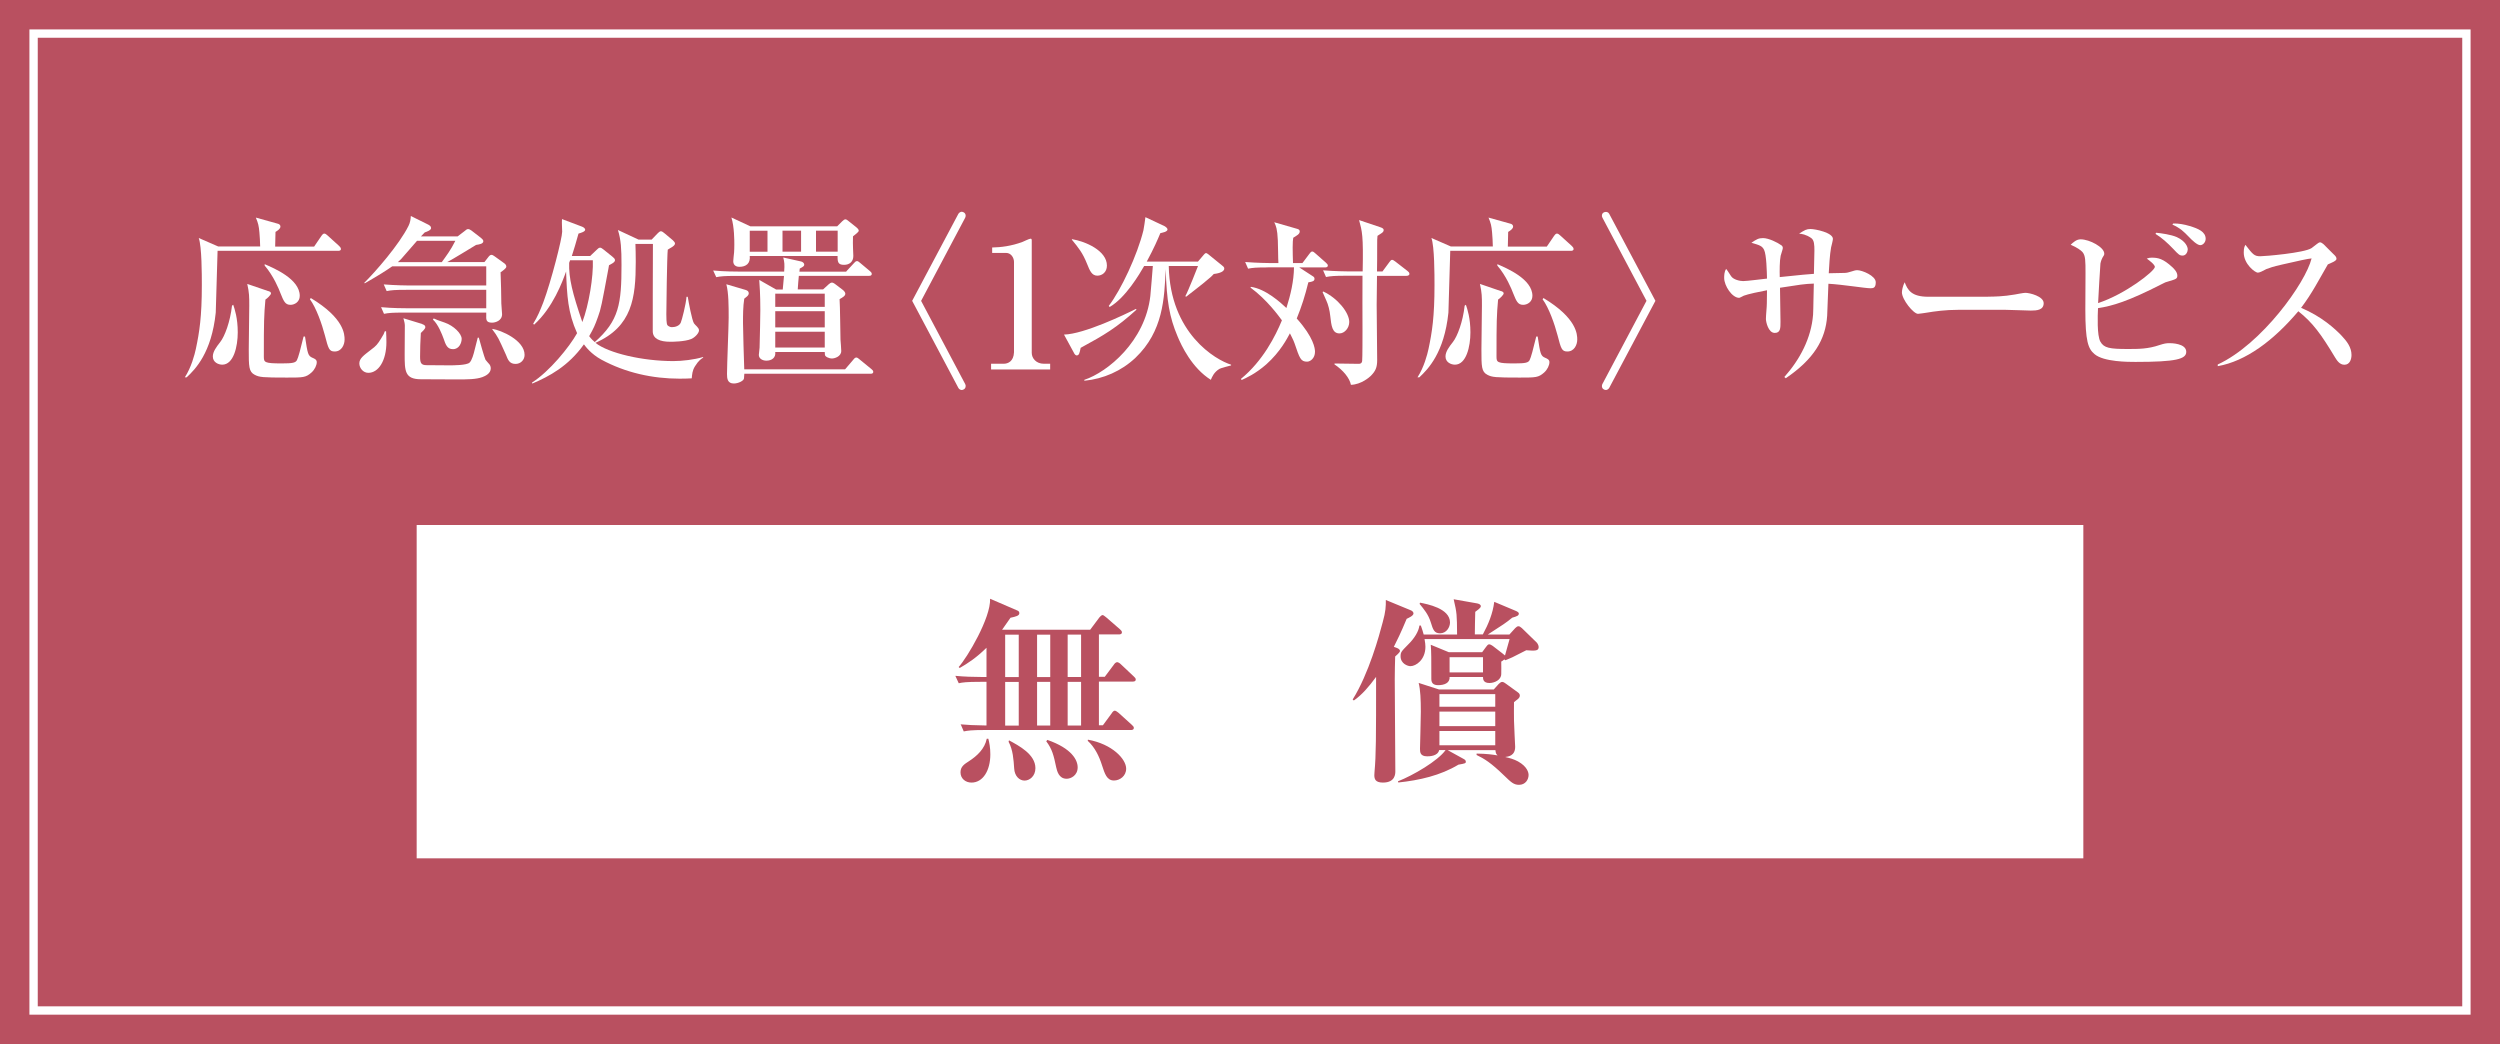 <?xml version="1.0" encoding="UTF-8"?><svg id="_レイヤー_2" xmlns="http://www.w3.org/2000/svg" width="300" height="125.29" viewBox="0 0 300 125.29"><defs><style>.cls-1{fill:#fff;}.cls-2{fill:#b95060;}</style></defs><g id="_文字"><g><rect class="cls-2" width="300" height="125.29"/><g><g><path class="cls-1" d="M37.71,29.57l.87-1.28c.09-.13,.2-.26,.33-.26,.15,0,.26,.11,.39,.22l1.39,1.26c.11,.11,.22,.22,.22,.37,0,.2-.19,.22-.35,.22h-14.45l-.22,7.42c-.5,4.82-2.45,6.79-3.49,7.76h-.22c.78-1.21,1.17-2.71,1.32-3.4,.43-2.02,.72-3.86,.72-7.66,0-1.24,0-4.62-.37-5.66l2.34,1.02h5.03c0-.45-.06-1.34-.09-1.67-.07-.82-.15-1.13-.43-1.8l2.58,.72c.19,.04,.37,.13,.37,.37,0,.26-.37,.5-.59,.63-.02,.37-.02,.89-.04,1.76h4.68Zm-9.72,7.01c.17,.5,.54,1.58,.54,3.3s-.5,3.88-1.86,3.88c-.46,0-1.13-.28-1.13-.98,0-.59,.43-1.15,.89-1.74,.54-.69,1.19-2.41,1.41-4.36l.15-.11Zm4.23-1.65c.15,.06,.3,.11,.3,.28s-.46,.61-.67,.74c-.17,1.91-.19,2.6-.19,6.81,0,.72,.04,.85,2.15,.85,1.35,0,1.65-.09,1.82-.39,.17-.32,.43-1.32,.8-2.84h.17c.32,2.1,.35,2.32,.91,2.56,.26,.11,.5,.22,.5,.52,0,.37-.24,.89-.63,1.24-.69,.61-1,.61-2.95,.61-2.91,0-3.3-.04-3.86-.33-.72-.37-.72-.98-.72-3.06,0-.82,.06-4.49,.06-5.23,0-1.08,0-1.54-.24-2.62l2.54,.87Zm-.46-3.23c1.11,.48,4.21,1.78,4.21,3.8,0,.74-.63,1.08-1.11,1.08-.65,0-.82-.45-1.21-1.41-.17-.46-.82-2.06-1.89-3.3v-.17Zm5.53,4.06c4.03,2.43,4.06,4.38,4.06,4.99s-.35,1.43-1.19,1.43c-.67,0-.76-.35-1.17-1.93-.35-1.34-1.04-3.32-1.8-4.34l.11-.15Z"/><path class="cls-1" d="M46.33,39.75c.02,.41,.04,.85,.04,1.3,0,2.23-.95,3.69-2.17,3.69-.63,0-1.08-.58-1.08-1.13,0-.59,.48-.93,1.41-1.65,.61-.45,.76-.63,1.19-1.32,.32-.5,.37-.63,.46-.89h.15Zm8.57-11.37l.85-.65c.15-.13,.28-.24,.41-.24s.26,.06,.41,.17l1.15,.89c.13,.11,.28,.24,.28,.39,0,.32-.48,.39-.87,.45-.59,.35-2.89,1.78-3.47,2.06h4.47l.46-.59c.11-.15,.24-.28,.39-.28,.13,0,.26,.11,.39,.19l1.11,.8c.13,.09,.28,.22,.28,.43,0,.19-.43,.5-.69,.67,.04,.61,.09,3.23,.09,3.75,0,.22,.09,1.08,.09,1.28,0,.8-.82,1.02-1.21,1.02-.78,0-.69-.45-.69-.91v-.3h-9.93c-1.32,0-1.8,.04-2.34,.15l-.35-.8c1.35,.13,2.86,.13,3.08,.13h9.54v-2.21h-9.61c-1.32,0-1.8,.04-2.34,.15l-.35-.8c1.34,.11,2.86,.13,3.08,.13h9.22v-2.3h-11.28c-.72,.5-1.56,1.04-3.3,2.04l-.06-.06c1.32-1.3,4.19-4.58,5.31-6.83,.2-.39,.26-.8,.28-1.19l2.1,1.04c.15,.09,.33,.19,.33,.41,0,.26-.5,.43-.76,.52-.15,.15-.3,.3-.46,.48h4.4Zm-4.86,.52c-.26,.3-1.58,1.82-1.89,2.17-.19,.19-.3,.3-.41,.39h5.27c.52-.72,1.08-1.45,1.63-2.56h-4.6Zm.63,10c.19,.06,.37,.15,.37,.35,0,.22-.33,.5-.54,.71-.06,.85-.09,2.1-.09,2.84s.11,1.02,.78,1.02c.61,0,2.19,.02,2.67,.02,.54,0,2.15,0,2.49-.33,.28-.26,.5-1.06,.61-1.54,.04-.17,.3-1.17,.37-1.45h.13c.07,.28,.69,2.47,.8,2.65,.06,.09,.41,.48,.48,.56,.11,.15,.15,.32,.15,.48,0,.61-.65,.91-1,1.04-.76,.28-1.82,.28-3.06,.28-.69,0-3.71-.02-4.32-.02-1.95,0-1.95-1-1.95-3.02,0-.54,.02-2.95,.02-3.43,0-.22-.07-.52-.17-.87l2.26,.69Zm1.37-.69c.22,.11,.59,.26,1.32,.5,1.08,.37,2.04,1.32,2.04,1.95,0,.48-.3,1.24-1.04,1.24-.69,0-.87-.5-1.15-1.32-.15-.41-.63-1.67-1.26-2.23l.09-.13Zm7.07,1.26c.98,.15,3.84,1.34,3.84,3.12,0,.59-.46,1.08-1.08,1.08-.74,0-.91-.48-1.17-1.13-.89-1.97-.93-2.1-1.63-3.02l.04-.06Z"/><path class="cls-1" d="M70.82,30.72l.78-.74c.13-.13,.26-.26,.41-.26,.13,0,.26,.11,.41,.22l1.08,.87c.13,.11,.3,.24,.3,.41,0,.28-.5,.48-.72,.61-.02,.11-.04,.22-.06,.35-.82,4.4-.91,4.9-1.26,5.84-.37,1.04-.52,1.37-1.06,2.32,.3,.39,.5,.56,.67,.71,2.91-2.56,3.21-4.58,3.21-9.26,0-1.95-.06-2.99-.43-4.19l2.47,1.15h1.58l.69-.72c.13-.13,.28-.28,.41-.28,.15,0,.3,.13,.46,.26l.98,.82c.11,.11,.26,.26,.26,.39,0,.32-.67,.58-.87,.74-.09,.82-.17,7.03-.17,7.76,0,.3,0,1.13,.13,1.3,0,0,.2,.24,.54,.24,.39,0,.89-.15,1.06-.54,.13-.28,.63-2.23,.69-3.1h.15c.11,.67,.5,2.78,.74,3.17,.15,.24,.61,.52,.61,.85s-.48,.85-.93,1.04c-.8,.33-2.28,.33-2.54,.33-1.21,0-2.08-.35-2.08-1.26,0-.52,0-7.57,.02-10.48h-2.1c.02,.61,.04,1.17,.04,2.13,0,4.36-.43,7.79-4.84,9.74,1.56,1.24,5.66,2.19,9.35,2.19,1.08,0,2.49-.17,3.54-.48l.06,.06c-.22,.13-.54,.3-1,1.04-.33,.52-.35,1-.39,1.45-.37,.02-.8,.04-1.45,.04-3.27,0-6.51-.72-9.39-2.28-1.26-.69-1.91-1.58-2.1-1.84-1.87,2.63-4.19,3.86-6.2,4.71l-.02-.13c2.06-1.3,4.47-4.25,5.4-5.92-1.11-2.47-1.21-4.49-1.32-7.4-.43,1.21-1.58,4.34-3.84,6.38l-.11-.11c.54-.87,.82-1.56,1.22-2.58,.95-2.54,2.26-7.7,2.26-8.46,0-.5-.06-1.02-.02-1.52l2.41,.91c.15,.06,.37,.19,.37,.37,0,.22-.48,.37-.8,.46-.3,1.08-.54,1.89-.8,2.69h2.21Zm-2.41,.52c-.02,.06-.06,.17-.11,.3-.06,1.82,.39,3.64,1.58,7.11,.78-2.04,1.34-5.47,1.26-7.42h-2.73Z"/><path class="cls-1" d="M101.55,32.57l.93-1c.11-.13,.22-.24,.37-.24,.11,0,.24,.11,.37,.22l1.17,.98c.11,.09,.22,.19,.22,.33,0,.22-.17,.24-.33,.24h-8.42c-.06,.74-.09,.89-.13,1.63h3.04l.69-.63c.09-.09,.26-.19,.37-.19,.13,0,.26,.09,.35,.15l1,.76c.06,.04,.26,.26,.26,.41,0,.28-.28,.43-.69,.67,.06,.78,.09,4.16,.11,4.86,.02,.22,.09,1.15,.09,1.35,0,.69-.82,.91-1.11,.91-.37,0-.85-.22-.85-.46,0-.11-.02-.24-.02-.32h-5.94c.09,.69-.43,1.04-1.06,1.04-.46,0-.91-.24-.91-.69,0-.13,.09-.74,.09-.87,.04-1.67,.09-3.56,.09-4.53,0-1.95-.09-2.95-.13-3.6l2.02,1.15h.8c.04-.48,.13-1.52,.15-1.63h-5.81c-1.32,0-1.78,.04-2.32,.15l-.37-.8c1.34,.13,2.86,.13,3.08,.13h5.44c.06-.85,.04-1.11-.11-1.69l2.15,.48c.17,.04,.37,.19,.37,.37,0,.19-.13,.26-.54,.48-.02,.11-.02,.24-.04,.37h5.64Zm-.15,11.76l1-1.17c.11-.15,.24-.26,.35-.26s.26,.09,.39,.22l1.43,1.17c.11,.09,.22,.19,.22,.32,0,.22-.17,.24-.33,.24h-15.14c0,.17-.04,.35-.04,.54,0,.3-.69,.63-1.22,.63-.76,0-.82-.59-.82-1.13,0-1.06,.2-5.79,.2-6.75,0-1.37,0-2.99-.28-4.03l2.34,.69c.17,.06,.35,.15,.35,.39,0,.3-.35,.48-.54,.65-.15,.95-.15,1.97-.15,2.93,0,.69,.11,4.55,.15,5.55h12.1Zm-.95-17.16l.63-.63c.13-.13,.26-.22,.37-.22s.24,.09,.39,.22l.93,.74c.15,.13,.28,.26,.28,.41s-.48,.5-.69,.67c-.04,1.13,.04,2,.04,2.36,0,.72-.5,1.06-1.11,1.06-.65,0-.78-.26-.78-.91v-.15h-10.54c.09,.87-.41,1.3-1.26,1.3-.22,0-.72-.09-.72-.67,0-.11,.02-.33,.04-.48,.04-.26,.09-.76,.09-1.5,0-.5,0-2.15-.35-3.27l2.28,1.06h10.39Zm-10.48,.52v2.52h2.13v-2.52h-2.13Zm3.06,7.55v1.58h5.94v-1.58h-5.94Zm0,2.1v1.95h5.94v-1.95h-5.94Zm0,2.47v1.89h5.94v-1.89h-5.94Zm.87-12.13v2.52h2.23v-2.52h-2.23Zm6.62,2.52v-2.52h-2.6v2.52h2.6Z"/><path class="cls-1" d="M110.53,36.1l5.29,9.98c.06,.11,.06,.19,.06,.24,0,.37-.33,.48-.46,.48s-.3-.06-.41-.24l-5.55-10.46,5.55-10.45c.11-.17,.3-.24,.39-.24,.2,0,.48,.15,.48,.48,0,.06-.02,.15-.06,.24l-5.29,9.98Z"/><path class="cls-1" d="M120.44,43.65c.52,0,1.19-.28,1.24-1.37v-10.85c0-.5-.35-1.08-.95-1.08h-1.67v-.65c1.06-.02,2.3-.17,3.64-.67,.13-.04,.8-.39,.98-.39,.11,0,.13,.11,.13,.22v13.49c0,.63,.52,1.3,1.45,1.3h.76v.69h-7.09v-.69h1.52Z"/><path class="cls-1" d="M136.38,37.16c-2.39,2.17-3.86,3.04-6.7,4.58-.13,.63-.19,.91-.48,.91-.09,0-.24-.09-.35-.35l-1.17-2.15c2.41-.06,7.27-2.39,8.63-3.08l.07,.09Zm-7.74-8.46c1.6,.26,4.19,1.37,4.19,3.17,0,.78-.56,1.21-1.15,1.21-.67,0-.91-.61-1.24-1.43-.52-1.3-1-1.89-1.82-2.89l.02-.06Zm15.1,2.71l.74-.87c.06-.06,.15-.17,.24-.17s.19,.09,.26,.13l1.76,1.43c.17,.13,.17,.24,.17,.3,0,.48-.95,.61-1.26,.65-.28,.3-.37,.39-1.3,1.15-.67,.52-1.58,1.26-2.02,1.58l-.09-.07c.3-.52,1.48-3.49,1.52-3.62h-3.51c.15,8.09,5.64,11.28,7.48,11.84v.09c-.22,.06-1.19,.3-1.39,.41-.65,.39-.89,.95-1.04,1.32-2.28-1.43-3.54-4.12-3.99-5.21-1-2.37-1.3-4.25-1.43-8.07-.15,3.51-.3,7.46-3.62,10.63-1.67,1.58-3.84,2.54-6.14,2.76v-.11c2.8-.93,7.29-4.62,7.92-10.06,.06-.56,.26-3.08,.3-3.6h-1.04c-.54,.93-2.21,3.8-4.14,4.92l-.11-.13c1.48-1.93,3.43-6.1,4.16-9.07,.04-.17,.22-1.32,.24-1.58l2.3,1.08c.15,.09,.35,.24,.35,.39,0,.11-.07,.19-.3,.3-.09,.04-.48,.13-.56,.15-.3,.72-.76,1.8-1.63,3.41h6.14Z"/><path class="cls-1" d="M152.11,32.09c-1.35,0-1.8,.04-2.34,.15l-.35-.8c1.35,.11,2.86,.13,3.08,.13h.91c-.04-.43-.04-2.32-.07-2.71-.06-1.39-.22-1.76-.43-2.19l2.78,.8c.13,.04,.28,.11,.28,.3,0,.33-.37,.5-.78,.76-.04,.3-.07,.48-.07,1.15,0,.22,.02,1.71,.04,1.89h1.13l.85-1.13c.11-.15,.2-.26,.33-.26s.24,.11,.39,.24l1.26,1.11c.13,.13,.22,.22,.22,.32,0,.24-.24,.24-.39,.24h-3.04l1.63,1.06c.11,.06,.2,.15,.2,.3,0,.28-.22,.35-.74,.43-.39,1.6-.8,2.89-1.39,4.34,2.04,2.28,2.19,3.6,2.19,3.99,0,.76-.54,1.19-.95,1.19-.76,0-.89-.39-1.5-2.19-.11-.35-.5-1.08-.56-1.21-.35,.65-1.15,2.21-2.82,3.71-1.28,1.13-2.47,1.67-2.97,1.89l-.09-.13c2.65-2.17,4.16-5.18,4.92-7.03-.35-.48-1.8-2.49-3.77-3.93l.04-.09c1.78,.24,3.6,1.91,4.27,2.54,.5-1.58,.89-3.21,.91-4.88h-3.17Zm6.68,2.89c1.73,.8,3.12,2.54,3.12,3.66,0,.72-.56,1.37-1.17,1.37-.87,0-.98-.91-1.11-2.1-.06-.63-.26-1.41-.46-1.82-.35-.8-.39-.89-.46-1.04l.06-.06Zm7.11-2.41l.85-1.15c.09-.11,.17-.24,.3-.24,.11,0,.24,.09,.41,.22l1.43,1.11c.11,.09,.24,.19,.24,.35,0,.19-.2,.24-.35,.24h-3.54c0,.54-.04,2.97-.04,3.47,0,.98,.06,6.44,.06,6.64,0,.89-.2,1.32-.76,1.89-.13,.13-1.13,1.04-2.39,1.08-.15-.8-.93-1.76-1.97-2.45v-.11c.24,0,2.43,.04,2.89,.04,.11,0,.39,0,.43-.35,.04-.33,.04-3.19,.04-3.71,0-1.02-.02-5.57,0-6.51h-2.04c-1.28,0-1.76,.04-2.34,.15l-.35-.8c1.34,.11,2.86,.13,3.08,.13h1.67c.09-4.32-.06-4.79-.43-6.16l2.52,.85c.17,.06,.43,.13,.43,.35,0,.3-.35,.41-.74,.69-.04,.37-.04,.5-.04,1.37,0,.48,0,2.34-.02,2.91h.65Z"/><path class="cls-1" d="M185.63,29.57l.87-1.28c.09-.13,.2-.26,.33-.26,.15,0,.26,.11,.39,.22l1.39,1.26c.11,.11,.22,.22,.22,.37,0,.2-.19,.22-.35,.22h-14.45l-.22,7.42c-.5,4.82-2.45,6.79-3.49,7.76h-.22c.78-1.21,1.17-2.71,1.32-3.4,.43-2.02,.72-3.86,.72-7.66,0-1.24,0-4.62-.37-5.66l2.34,1.02h5.03c0-.45-.06-1.34-.09-1.67-.07-.82-.15-1.13-.43-1.8l2.58,.72c.19,.04,.37,.13,.37,.37,0,.26-.37,.5-.59,.63-.02,.37-.02,.89-.04,1.76h4.68Zm-9.72,7.01c.17,.5,.54,1.58,.54,3.3s-.5,3.88-1.86,3.88c-.46,0-1.13-.28-1.13-.98,0-.59,.43-1.15,.89-1.74,.54-.69,1.19-2.41,1.41-4.36l.15-.11Zm4.23-1.65c.15,.06,.3,.11,.3,.28s-.46,.61-.67,.74c-.17,1.91-.19,2.6-.19,6.81,0,.72,.04,.85,2.15,.85,1.35,0,1.65-.09,1.82-.39,.17-.32,.43-1.32,.8-2.84h.17c.32,2.1,.35,2.32,.91,2.56,.26,.11,.5,.22,.5,.52,0,.37-.24,.89-.63,1.24-.69,.61-1,.61-2.95,.61-2.91,0-3.3-.04-3.86-.33-.72-.37-.72-.98-.72-3.06,0-.82,.06-4.49,.06-5.23,0-1.08,0-1.54-.24-2.62l2.54,.87Zm-.46-3.23c1.11,.48,4.21,1.78,4.21,3.8,0,.74-.63,1.08-1.11,1.08-.65,0-.82-.45-1.21-1.41-.17-.46-.82-2.06-1.89-3.3v-.17Zm5.53,4.06c4.03,2.43,4.06,4.38,4.06,4.99s-.35,1.43-1.19,1.43c-.67,0-.76-.35-1.17-1.93-.35-1.34-1.04-3.32-1.8-4.34l.11-.15Z"/><path class="cls-1" d="M197.58,36.1l-5.29-9.98c-.06-.11-.06-.19-.06-.24,0-.35,.3-.45,.46-.45,.11,0,.3,.02,.41,.22l5.55,10.45-5.55,10.46c-.11,.17-.28,.24-.39,.24-.24,0-.48-.17-.48-.46,0-.11,.02-.19,.06-.26l5.29-9.98Z"/></g><g><path class="cls-1" d="M214.12,45.24c1.87-2.1,3.23-4.66,3.45-7.48,.04-.59,.06-3.21,.09-3.73-1.17,.04-1.65,.13-4.06,.5,0,.65,.06,3.49,.06,4.08,0,.76,0,1.34-.69,1.34-.78,0-1.06-1.34-1.06-1.67,0-.5,.11-1.39,.11-1.87,0-.56,.02-1.39,.02-1.58-.74,.13-2.36,.48-2.78,.65-.09,.04-.48,.26-.56,.26-.85,0-1.8-1.45-1.8-2.39,0-.24,0-.76,.24-1.08,.11,.13,.15,.19,.59,.87,.28,.43,1.08,.59,1.45,.59,.46,0,2.45-.26,2.86-.3-.02-.82-.06-2.86-.35-3.45-.24-.48-.54-.56-1.52-.85,.61-.41,.85-.56,1.39-.56,.67,0,1.74,.52,2.21,.87,.04,.02,.17,.13,.17,.32,0,.15-.24,.8-.26,.93-.13,.61-.13,1.8-.11,2.56,2.95-.3,3.17-.33,4.1-.39,.02-.5,.06-2.39,.06-2.78,0-.69-.02-1.26-.39-1.52-.63-.43-1.13-.5-1.45-.52,.67-.43,.89-.56,1.37-.56,.56,0,2.69,.43,2.69,1.19,0,.17-.19,.89-.22,1.02-.15,.8-.24,2.3-.28,3.1,.3,0,1.6-.04,1.89-.04,.54,0,1.11-.33,1.52-.33,.59,0,2.23,.67,2.23,1.45,0,.69-.3,.72-.65,.72-.61,0-3.34-.45-5.03-.54-.02,.61-.13,3.3-.15,3.84-.19,2.86-1.6,5.21-4.97,7.5l-.17-.15Z"/><path class="cls-1" d="M238.56,35.6c.69,0,1.87-.02,3.23-.26,.22-.04,1.02-.2,1.26-.2,.5,0,2.19,.41,2.19,1.24s-.82,.89-1.54,.89c-.3,0-2.52-.09-2.99-.09h-5.77c-1.45,0-2.73,.17-3.8,.35-.19,.02-.8,.13-.98,.13-.54,0-1.93-1.71-1.93-2.58,0-.24,.11-.78,.33-1.21,.37,.95,.82,1.74,2.84,1.74h7.16Z"/><path class="cls-1" d="M258.59,32.05c0-.3-.65-.78-.98-1.02,.26-.09,.39-.11,.59-.11,.76,0,1.37,.11,2.49,1.15,.13,.13,.59,.54,.59,1,0,.39-.17,.43-1.04,.69-.33,.09-.46,.13-.82,.33-4.06,2.08-5.92,2.62-7.66,2.89-.04,.91-.13,3.27,.28,4.01,.43,.78,1.13,.89,3.3,.89,1.28,0,2.43,0,3.82-.48,.54-.17,.76-.22,1.19-.22,.13,0,2,0,2,1.04,0,.87-1.21,1.21-6.1,1.21-.87,0-3.8,0-4.9-.93-.78-.65-1.11-1.54-1.11-5.36,0-1.19,.02-3.1,.02-4.32,0-1.54,0-2.15-.37-2.58-.17-.19-.63-.54-1.41-.87,.3-.28,.69-.65,1.19-.65,1.08,0,2.84,.95,2.84,1.71,0,.15-.02,.2-.22,.5-.06,.11-.17,.35-.24,.69-.04,.33-.24,4.01-.28,4.75,3.25-1.06,6.81-3.84,6.81-4.34Zm.15-4.12c.63,.06,1.78,.22,2.47,.52,1.08,.5,1.32,1.19,1.32,1.48,0,.26-.19,.74-.61,.74-.37,0-.48-.11-1.13-.8-.69-.72-1.37-1.34-2.13-1.8l.07-.13Zm2.04-1.11c.67-.02,1.32,.11,1.97,.3,1.04,.31,1.93,.69,1.93,1.54,0,.41-.33,.76-.65,.76-.37,0-1-.61-1.39-1.02-.61-.63-.98-1-1.95-1.45l.09-.13Z"/><path class="cls-1" d="M266.13,43.74c5.29-2.45,10.56-9.83,11.26-12.73-.37,.02-1.65,.3-3.56,.74-1.15,.26-1.39,.37-1.87,.54-.35,.19-.8,.43-1.02,.43-.32,0-1.69-1.02-1.69-2.41,0-.56,.09-.72,.2-.93,.89,1.15,1.06,1.37,1.78,1.37,.52,0,5.27-.39,6.16-.98l.65-.5c.13-.09,.24-.19,.37-.19s.3,.13,.41,.22l1.17,1.17c.2,.19,.39,.35,.39,.59,0,.26-.63,.48-1.04,.67-1.11,1.91-1.89,3.47-3.21,5.21,2.45,1.02,4.08,2.52,4.86,3.34,.63,.67,1.19,1.39,1.19,2.32,0,.5-.2,1.17-.85,1.17-.59,0-.91-.54-1.13-.89-1.67-2.78-2.67-4.16-4.4-5.53-2.99,3.53-6.29,5.99-9.67,6.59v-.19Z"/></g></g><rect class="cls-1" x="50" y="63" width="200" height="40"/><g><path class="cls-2" d="M115.26,86.92c.84,.07,1.56,.12,3.12,.14v-5.24h-.74c-1.68,0-2.14,.07-2.59,.17l-.41-.89c1.01,.1,2.21,.14,3.24,.14h.5v-3.51c-1.22,1.2-2.21,1.85-3.22,2.43l-.12-.12c1.03-1.13,3.87-5.91,3.77-8.19l3.29,1.42c.12,.05,.22,.14,.22,.31,0,.31-.41,.41-1.06,.55-.46,.67-.6,.87-1.01,1.44h10.57l1.1-1.47s.24-.29,.38-.29c.1,0,.19,.07,.43,.26l1.66,1.44c.12,.12,.24,.22,.24,.36,0,.26-.26,.26-.38,.26h-2.38v5.09h.7l1.1-1.47c.07-.12,.24-.29,.39-.29,.12,0,.34,.14,.43,.24l1.56,1.47c.12,.12,.24,.22,.24,.36,0,.26-.26,.26-.38,.26h-4.04v5.24h.48l1.06-1.44c.07-.12,.22-.31,.36-.31s.34,.17,.46,.26l1.59,1.44c.14,.14,.24,.22,.24,.36,0,.26-.26,.26-.36,.26h-17.46c-1.66,0-2.11,.07-2.59,.17l-.38-.89Zm3.34,1.73c.12,.48,.24,1.06,.24,1.87,0,1.95-.89,3.39-2.26,3.39-.72,0-1.32-.48-1.32-1.23,0-.7,.48-.99,.99-1.32,1.01-.65,1.92-1.51,2.16-2.71h.19Zm2.02-12.49v5.09h1.63v-5.09h-1.63Zm0,5.67v5.24h1.63v-5.24h-1.63Zm.46,7.01c1.2,.65,3.17,1.68,3.17,3.34,0,.96-.7,1.49-1.3,1.49s-1.2-.51-1.25-1.47c-.07-1.03-.14-2.21-.67-3.19l.05-.17Zm4.95-7.59v-5.09h-1.58v5.09h1.58Zm0,5.81v-5.24h-1.58v5.24h1.58Zm-.34,1.73c2.95,1.03,3.63,2.43,3.63,3.29,0,.98-.82,1.37-1.32,1.37-.96,0-1.15-.96-1.25-1.35-.31-1.47-.48-2.19-1.2-3.15l.14-.17Zm2.43-12.64v5.09h1.61v-5.09h-1.61Zm0,5.67v5.24h1.61v-5.24h-1.61Zm2.43,6.94c2.93,.53,4.59,2.33,4.59,3.48,0,.89-.77,1.42-1.46,1.42-.87,0-1.11-.82-1.44-1.83-.34-1.08-.86-2.16-1.71-2.93l.02-.14Z"/><path class="cls-2" d="M167.66,77.77c.14,.05,.34,.19,.34,.34,0,.19-.46,.55-.58,.67-.02,.94-.05,1.61-.05,2.74,0,3.05,.07,7.95,.07,11.02,0,.31,0,1.37-1.49,1.37-.91,0-1.03-.43-1.03-.89,0-.05,0-.17,.02-.36,.19-2.11,.19-4.01,.19-11.43-.84,1.15-1.68,2.14-2.67,2.83l-.14-.12c1.95-3.12,3.19-7.69,3.6-9.25,.38-1.37,.38-1.9,.38-2.69l2.98,1.23c.19,.07,.34,.22,.34,.38,0,.29-.58,.53-.82,.65-.72,1.73-1.15,2.59-1.54,3.36l.38,.14Zm6.03,12.23l1.92,1.06c.14,.07,.29,.17,.29,.34,0,.19-.07,.22-.89,.36-2.16,1.3-4.66,1.87-7.21,2.14l-.05-.14c1.83-.72,4.8-2.45,5.72-3.75h-.77c-.17,.75-1.22,.75-1.44,.75-.86,0-.86-.53-.86-.91,0-.12,.1-3.72,.1-4.42,0-1.51-.05-2.62-.26-3.48l2.45,.79h6.56l.6-.67c.14-.14,.29-.24,.41-.24,.14,0,.31,.1,.46,.22l1.42,1.03c.17,.12,.24,.24,.24,.39,0,.36-.43,.53-.7,.79,0,.87-.02,1.35,0,2.21,0,.48,.14,2.98,.14,3.15,0,1.08-.84,1.18-1.2,1.22,.6,.14,1.03,.26,1.54,.53,1.13,.63,1.27,1.35,1.27,1.63,0,.55-.38,1.18-1.15,1.18-.65,0-.98-.34-1.78-1.11-1.61-1.56-2.38-2.02-3.31-2.47v-.17c1.27,.02,1.9,.12,2.52,.22-.17-.17-.22-.24-.26-.63h-5.74Zm-2.74-13.28c.07,.43,.1,.62,.1,.89,0,1.56-1.13,2.33-1.8,2.33-.31,0-1.18-.29-1.18-1.18,0-.5,.1-.6,.91-1.42,.74-.72,1.27-1.58,1.35-2.28h.17c.19,.53,.24,.72,.34,1.08h4.01c-.02-2.4-.02-2.55-.41-4.23l2.83,.5c.22,.05,.43,.14,.43,.34s-.41,.48-.67,.67c-.02,.43-.05,2.33-.05,2.71h.96c.67-1.23,1.2-2.52,1.37-3.91l2.57,1.08c.17,.07,.38,.19,.38,.31,0,.26-.19,.34-.79,.51-.82,.67-1.03,.79-2.93,2.02h2.59l.7-.77c.14-.14,.26-.22,.38-.22s.24,.07,.41,.22l1.8,1.75c.1,.12,.22,.34,.22,.53,0,.48-.46,.46-1.49,.38-.26,.12-1.42,.72-1.66,.84-.36,.17-.62,.26-.84,.36l-.14-.1c-.14,.12-.19,.17-.36,.26,.02,.36,0,1.25,0,1.49,0,.72-.82,1.08-1.42,1.08-.74,0-.77-.46-.77-.72h-4.01c.05,.74-.67,.98-1.37,.98-.58,0-.82-.26-.82-.74,0-2.4,0-3.29-.07-4.11l2.16,.89h4.01l.48-.65c.12-.17,.22-.29,.36-.29s.29,.1,.43,.19l1.18,.91c.12,.1,.22,.17,.29,.24,.1-.31,.46-1.71,.55-1.97h-10.21Zm-.55-4.4c.84,.17,3.6,.67,3.6,2.38,0,.55-.41,1.3-1.2,1.3-.7,0-.84-.46-1.1-1.3-.29-.96-.82-1.59-1.35-2.23l.05-.14Zm9.03,10.98h-6.7v1.51h6.7v-1.51Zm0,2.09h-6.7v1.75h6.7v-1.75Zm0,4.04v-1.71h-6.7v1.71h6.7Zm-5.48-10.57v1.83h4.01v-1.83h-4.01Z"/></g><path class="cls-1" d="M295.47,4.53V120.76H4.53V4.53H295.47m1-1H3.53V121.76H296.47V3.53h0Z"/></g></g></svg>